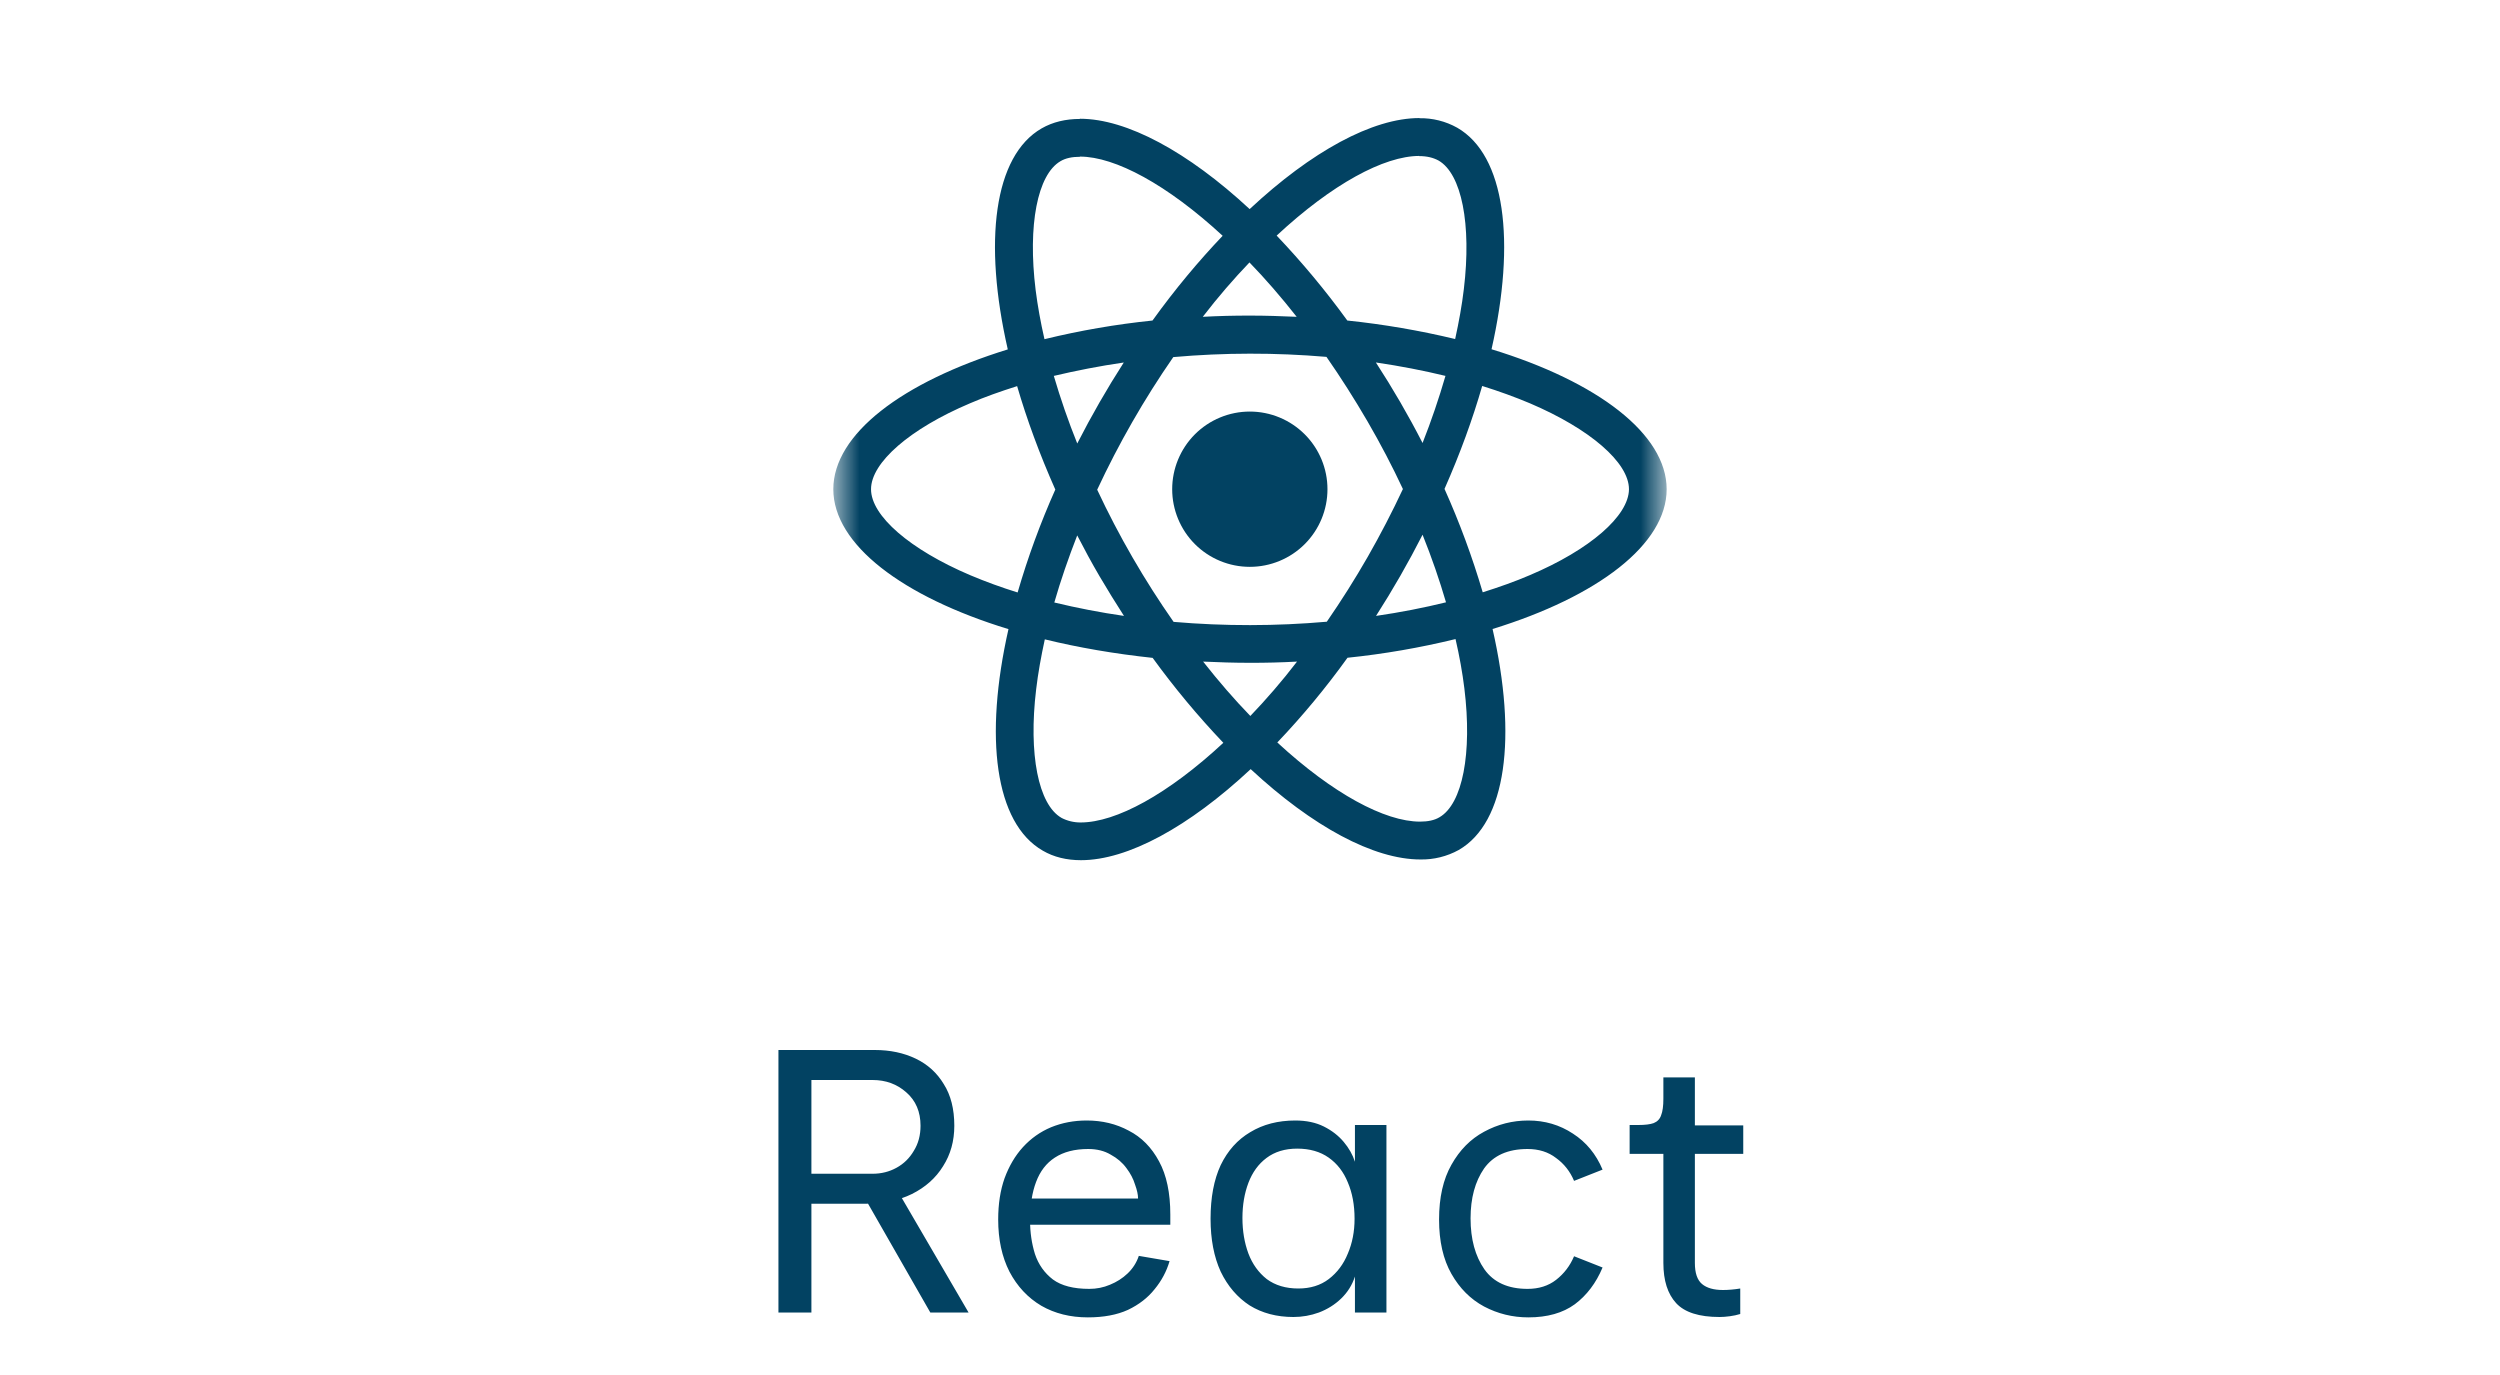 <svg width="80" height="44" viewBox="0 0 80 44" fill="none" xmlns="http://www.w3.org/2000/svg">
<mask id="mask0_4080_4625" style="mask-type:luminance" maskUnits="userSpaceOnUse" x="26" y="2" width="28" height="28">
<path d="M26.666 2.667H53.333V29.333H26.666V2.667Z" fill="white"/>
</mask>
<g mask="url(#mask0_4080_4625)">
<path d="M53.333 15.655C53.333 13.888 51.121 12.213 47.729 11.176C48.512 7.719 48.164 4.968 46.631 4.087C46.259 3.879 45.839 3.774 45.413 3.783V4.995C45.663 4.995 45.864 5.045 46.033 5.137C46.772 5.561 47.093 7.175 46.843 9.251C46.783 9.762 46.685 10.3 46.565 10.849C45.429 10.576 44.276 10.378 43.114 10.257C42.422 9.302 41.666 8.394 40.853 7.539C42.625 5.892 44.289 4.99 45.42 4.99V3.778C43.924 3.778 41.968 4.843 39.989 6.691C38.011 4.856 36.053 3.8 34.559 3.8V5.011C35.684 5.011 37.353 5.909 39.125 7.545C38.364 8.345 37.603 9.251 36.88 10.257C35.715 10.377 34.56 10.576 33.423 10.854C33.299 10.311 33.204 9.786 33.14 9.279C32.884 7.201 33.2 5.588 33.934 5.159C34.096 5.061 34.309 5.017 34.559 5.017V3.806C34.103 3.806 33.689 3.903 33.331 4.109C31.803 4.99 31.461 7.734 32.249 11.181C28.868 12.226 26.666 13.893 26.666 15.655C26.666 17.421 28.879 19.096 32.271 20.132C31.488 23.59 31.835 26.341 33.369 27.221C33.722 27.428 34.135 27.526 34.591 27.526C36.087 27.526 38.043 26.46 40.022 24.612C42 26.449 43.956 27.503 45.452 27.503C45.881 27.511 46.304 27.406 46.68 27.199C48.208 26.319 48.55 23.575 47.762 20.128C51.132 19.09 53.333 17.416 53.333 15.655ZM46.255 12.029C46.044 12.755 45.8 13.472 45.522 14.176C45.069 13.292 44.57 12.432 44.028 11.599C44.801 11.712 45.544 11.856 46.257 12.029M43.768 17.818C43.361 18.528 42.923 19.221 42.458 19.895C40.827 20.038 39.187 20.04 37.555 19.9C36.62 18.564 35.802 17.149 35.11 15.671C35.8 14.19 36.615 12.77 37.545 11.427C39.176 11.283 40.816 11.281 42.447 11.42C42.898 12.068 43.337 12.757 43.762 13.487C44.175 14.199 44.552 14.919 44.893 15.649C44.548 16.387 44.172 17.11 43.768 17.818ZM45.522 17.111C45.815 17.84 46.066 18.568 46.272 19.274C45.561 19.449 44.81 19.596 44.033 19.709C44.572 18.868 45.069 18.001 45.522 17.111ZM40.011 22.911C39.504 22.388 39.001 21.808 38.5 21.171C38.989 21.193 39.489 21.21 39.994 21.21C40.506 21.211 41.01 21.198 41.505 21.171C41.017 21.808 40.511 22.389 40.011 22.911ZM35.967 19.709C35.217 19.601 34.474 19.457 33.738 19.28C33.939 18.579 34.189 17.856 34.471 17.133C34.694 17.567 34.929 18.002 35.184 18.438C35.44 18.873 35.701 19.296 35.967 19.709ZM39.983 8.398C40.49 8.921 40.993 9.501 41.494 10.138C41.005 10.116 40.505 10.099 40 10.099C39.488 10.098 38.984 10.111 38.489 10.138C38.978 9.501 39.483 8.92 39.983 8.398ZM35.961 11.6C35.422 12.439 34.925 13.304 34.472 14.192C34.187 13.484 33.937 12.762 33.722 12.029C34.433 11.86 35.184 11.713 35.961 11.6ZM31.042 18.404C29.118 17.584 27.873 16.508 27.873 15.655C27.873 14.801 29.118 13.719 31.042 12.905C31.509 12.703 32.02 12.523 32.548 12.356C32.858 13.42 33.265 14.529 33.77 15.666C33.293 16.735 32.89 17.835 32.564 18.959C32.048 18.799 31.54 18.614 31.042 18.404ZM33.967 26.171C33.228 25.749 32.907 24.133 33.157 22.058C33.217 21.547 33.314 21.008 33.434 20.459C34.499 20.72 35.662 20.921 36.885 21.052C37.578 22.007 38.334 22.915 39.147 23.77C37.374 25.417 35.711 26.319 34.58 26.319C34.367 26.32 34.156 26.27 33.967 26.172M46.86 22.031C47.115 24.108 46.8 25.722 46.065 26.151C45.903 26.249 45.691 26.292 45.441 26.292C44.315 26.292 42.647 25.396 40.874 23.759C41.684 22.908 42.434 22.002 43.12 21.048C44.284 20.928 45.439 20.728 46.577 20.45C46.703 20.998 46.798 21.525 46.86 22.031ZM48.952 18.406C48.485 18.607 47.974 18.787 47.447 18.954C47.114 17.825 46.706 16.719 46.224 15.645C46.724 14.514 47.125 13.411 47.43 12.351C47.969 12.519 48.478 12.704 48.958 12.906C50.882 13.726 52.127 14.802 52.127 15.656C52.121 16.509 50.877 17.591 48.952 18.406Z" fill="#024262"/>
<path d="M39.994 18.139C40.653 18.139 41.285 17.878 41.751 17.412C42.217 16.946 42.479 16.314 42.479 15.655C42.479 14.996 42.217 14.364 41.751 13.898C41.285 13.432 40.653 13.17 39.994 13.17C39.335 13.17 38.703 13.432 38.237 13.898C37.772 14.364 37.51 14.996 37.51 15.655C37.51 16.314 37.772 16.946 38.237 17.412C38.703 17.878 39.335 18.139 39.994 18.139Z" fill="#024262"/>
</g>
<path d="M24.91 42V33.6H27.994C28.482 33.6 28.918 33.692 29.302 33.876C29.686 34.06 29.985 34.332 30.201 34.692C30.425 35.044 30.538 35.488 30.538 36.024C30.538 36.512 30.418 36.944 30.177 37.32C29.945 37.696 29.613 37.992 29.181 38.208C28.758 38.416 28.258 38.52 27.681 38.52H25.965V42H24.91ZM29.77 42L27.765 38.496L28.762 38.172L30.994 42H29.77ZM25.965 37.56H27.922C28.201 37.56 28.457 37.496 28.689 37.368C28.922 37.24 29.105 37.06 29.241 36.828C29.386 36.596 29.457 36.328 29.457 36.024C29.457 35.576 29.305 35.22 29.002 34.956C28.706 34.692 28.346 34.56 27.922 34.56H25.965V37.56ZM34.81 42.156C34.25 42.156 33.754 42.032 33.322 41.784C32.89 41.528 32.55 41.164 32.302 40.692C32.062 40.22 31.942 39.664 31.942 39.024C31.942 38.528 32.01 38.088 32.146 37.704C32.29 37.312 32.486 36.98 32.734 36.708C32.99 36.428 33.29 36.216 33.634 36.072C33.986 35.928 34.366 35.856 34.774 35.856C35.27 35.856 35.718 35.964 36.118 36.18C36.526 36.388 36.85 36.716 37.09 37.164C37.33 37.604 37.45 38.172 37.45 38.868V39.192H32.902V38.352H36.418C36.418 38.232 36.386 38.084 36.322 37.908C36.266 37.724 36.174 37.548 36.046 37.38C35.918 37.204 35.75 37.06 35.542 36.948C35.342 36.828 35.102 36.768 34.822 36.768C34.39 36.768 34.034 36.86 33.754 37.044C33.482 37.22 33.282 37.48 33.154 37.824C33.026 38.16 32.962 38.572 32.962 39.06C32.962 39.436 33.014 39.792 33.118 40.128C33.23 40.464 33.422 40.736 33.694 40.944C33.966 41.144 34.354 41.244 34.858 41.244C35.09 41.244 35.31 41.2 35.518 41.112C35.734 41.024 35.922 40.904 36.082 40.752C36.25 40.592 36.37 40.404 36.442 40.188L37.426 40.356C37.33 40.684 37.17 40.984 36.946 41.256C36.73 41.528 36.446 41.748 36.094 41.916C35.742 42.076 35.314 42.156 34.81 42.156ZM41.39 42.144C40.854 42.144 40.386 42.02 39.986 41.772C39.594 41.516 39.286 41.156 39.062 40.692C38.846 40.22 38.738 39.656 38.738 39C38.738 38.32 38.846 37.748 39.062 37.284C39.286 36.82 39.602 36.468 40.01 36.228C40.418 35.98 40.898 35.856 41.45 35.856C41.802 35.856 42.106 35.92 42.362 36.048C42.618 36.176 42.83 36.34 42.998 36.54C43.166 36.74 43.286 36.952 43.358 37.176V36H44.366V42H43.358V40.848C43.27 41.12 43.122 41.356 42.914 41.556C42.714 41.748 42.478 41.896 42.206 42C41.942 42.096 41.67 42.144 41.39 42.144ZM41.546 41.232C41.93 41.232 42.254 41.132 42.518 40.932C42.79 40.724 42.994 40.452 43.13 40.116C43.274 39.78 43.346 39.408 43.346 39C43.346 38.56 43.274 38.172 43.13 37.836C42.994 37.5 42.79 37.236 42.518 37.044C42.246 36.852 41.91 36.756 41.51 36.756C41.118 36.756 40.79 36.856 40.526 37.056C40.27 37.248 40.078 37.512 39.95 37.848C39.822 38.184 39.758 38.56 39.758 38.976C39.758 39.392 39.822 39.772 39.95 40.116C40.078 40.452 40.274 40.724 40.538 40.932C40.81 41.132 41.146 41.232 41.546 41.232ZM51.282 37.428L50.37 37.788C50.242 37.484 50.05 37.24 49.794 37.056C49.546 36.864 49.242 36.768 48.882 36.768C48.25 36.768 47.786 36.976 47.49 37.392C47.202 37.808 47.058 38.34 47.058 38.988C47.058 39.652 47.206 40.196 47.502 40.62C47.798 41.036 48.258 41.244 48.882 41.244C49.242 41.244 49.546 41.148 49.794 40.956C50.05 40.756 50.242 40.504 50.37 40.2L51.282 40.56C51.074 41.056 50.778 41.448 50.394 41.736C50.01 42.016 49.514 42.156 48.906 42.156C48.402 42.156 47.93 42.04 47.49 41.808C47.058 41.576 46.71 41.228 46.446 40.764C46.182 40.3 46.05 39.72 46.05 39.024C46.05 38.32 46.182 37.736 46.446 37.272C46.71 36.8 47.058 36.448 47.49 36.216C47.93 35.976 48.402 35.856 48.906 35.856C49.434 35.856 49.91 35.996 50.334 36.276C50.758 36.548 51.074 36.932 51.282 37.428ZM55.028 42.144C54.372 42.144 53.908 41.996 53.636 41.7C53.364 41.404 53.228 40.976 53.228 40.416V36.924H52.148V36H52.424C52.64 36 52.804 35.98 52.916 35.94C53.036 35.892 53.116 35.808 53.156 35.688C53.204 35.568 53.228 35.392 53.228 35.16V34.476H54.236V36.012H55.784V36.924H54.236V40.416C54.236 40.736 54.312 40.96 54.464 41.088C54.616 41.216 54.84 41.28 55.136 41.28C55.216 41.28 55.304 41.276 55.4 41.268C55.496 41.26 55.592 41.248 55.688 41.232V42.048C55.584 42.08 55.472 42.104 55.352 42.12C55.232 42.136 55.124 42.144 55.028 42.144Z" fill="#024262"/>
</svg>
